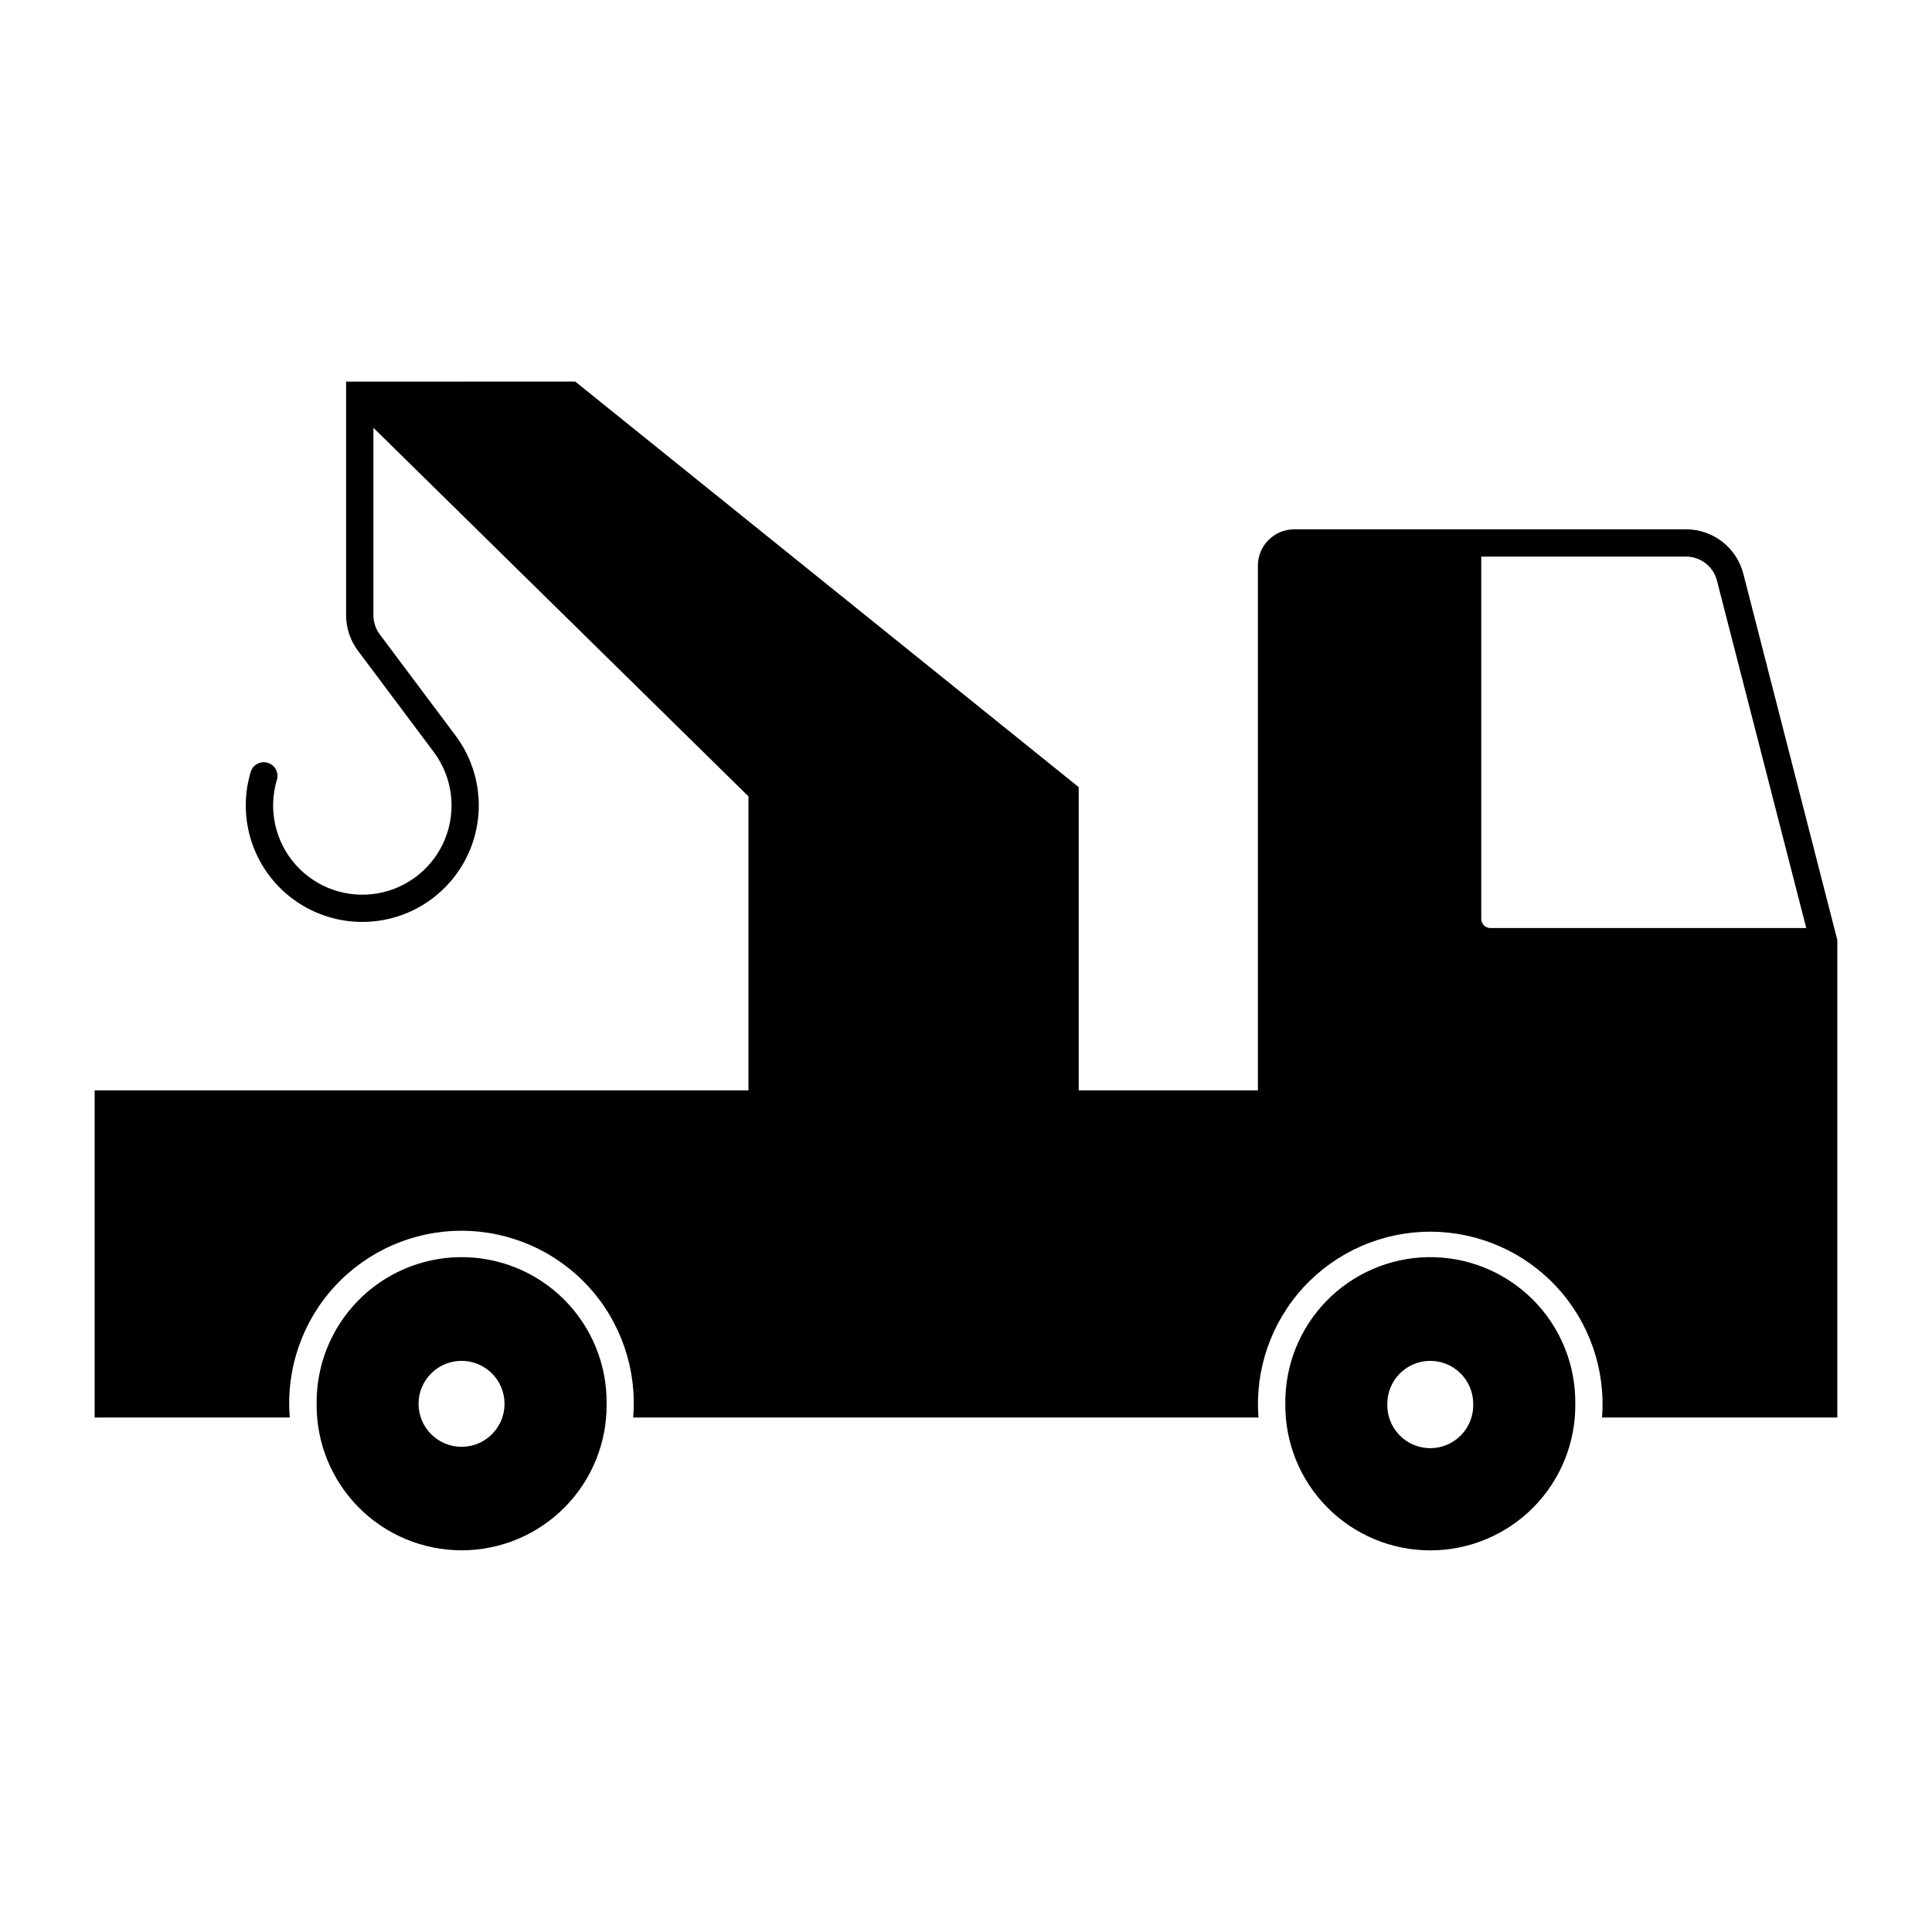 <?xml version="1.0" encoding="UTF-8"?>
<!-- Uploaded to: SVG Repo, www.svgrepo.com, Generator: SVG Repo Mixer Tools -->
<svg fill="#000000" width="800px" height="800px" version="1.1" viewBox="144 144 512 512" xmlns="http://www.w3.org/2000/svg">
 <g>
  <path d="m235.72 245.13v61.953c0.012 3.394 1.121 6.695 3.168 9.402l20.059 26.801c4.926 6.574 6.082 15.234 3.062 22.871-3.019 7.637-9.789 13.16-17.879 14.586-8.09 1.43-16.34-1.445-21.793-7.59-5.449-6.144-7.324-14.68-4.941-22.543 0.539-1.902-0.547-3.887-2.441-4.461-1.891-0.57-3.894 0.477-4.5 2.359-3.106 10.266-0.664 21.402 6.453 29.426 7.117 8.023 17.883 11.777 28.445 9.922s19.402-9.062 23.355-19.031c3.953-9.969 2.449-21.273-3.969-29.863l-20.082-26.82v0.004c-1.098-1.461-1.691-3.238-1.695-5.066v-49.703l99.387 97.672v77.914h-173.27v86.695h51.723c-1.074-12.73 3.234-25.328 11.883-34.734 8.645-9.406 20.836-14.758 33.613-14.758 12.773 0 24.965 5.352 33.613 14.758 8.645 9.406 12.957 22.004 11.883 34.734h165.72c-1-12.691 3.348-25.227 11.988-34.574 8.645-9.352 20.797-14.668 33.531-14.668 12.73 0 24.887 5.316 33.527 14.668 8.641 9.348 12.988 21.883 11.988 34.574h62.355v-126.55l-24.902-97.047c-0.863-3.371-2.828-6.359-5.578-8.492-2.75-2.137-6.133-3.293-9.617-3.293h-103.81c-5.324 0.004-9.641 4.32-9.645 9.648v139.04l-47.484-0.004v-80.359l-133.43-107.48zm300.83 46.375h54.285v-0.004c3.856 0.008 7.215 2.625 8.172 6.359l23.672 92.082h-83.707c-0.645 0-1.258-0.254-1.715-0.707-0.453-0.453-0.707-1.07-0.707-1.711z"/>
  <path d="m522.4 477.16c-10.152 0.172-19.828 4.356-26.906 11.641-7.082 7.281-10.988 17.07-10.871 27.227-0.109 10.262 3.891 20.141 11.109 27.438 7.215 7.297 17.051 11.402 27.312 11.402 10.266 0 20.102-4.106 27.316-11.402 7.219-7.297 11.219-17.176 11.109-27.438 0.121-10.379-3.965-20.367-11.324-27.688-7.359-7.32-17.367-11.352-27.746-11.18zm0.312 27.484c3.074-0.082 6.051 1.078 8.258 3.223 2.203 2.141 3.449 5.086 3.449 8.16 0.098 3.082-1.059 6.074-3.203 8.289-2.144 2.215-5.098 3.465-8.18 3.465-3.082 0-6.035-1.25-8.18-3.465-2.144-2.215-3.301-5.207-3.203-8.289 0-6.16 4.902-11.203 11.059-11.383z"/>
  <path d="m265.67 477.16c-10.152 0.176-19.82 4.363-26.895 11.645-7.074 7.285-10.98 17.07-10.863 27.223-0.102 10.258 3.898 20.133 11.117 27.426 7.215 7.293 17.047 11.395 27.309 11.395 10.258 0 20.094-4.102 27.309-11.395 7.219-7.293 11.219-17.168 11.113-27.426 0.121-10.383-3.965-20.375-11.328-27.695-7.363-7.32-17.379-11.352-27.762-11.172zm0.312 27.484c3.078-0.09 6.062 1.07 8.27 3.215 2.211 2.144 3.457 5.09 3.457 8.168 0 6.293-5.102 11.391-11.395 11.391-6.289 0-11.391-5.098-11.391-11.391 0-6.16 4.902-11.203 11.059-11.383z"/>
 </g>
</svg>